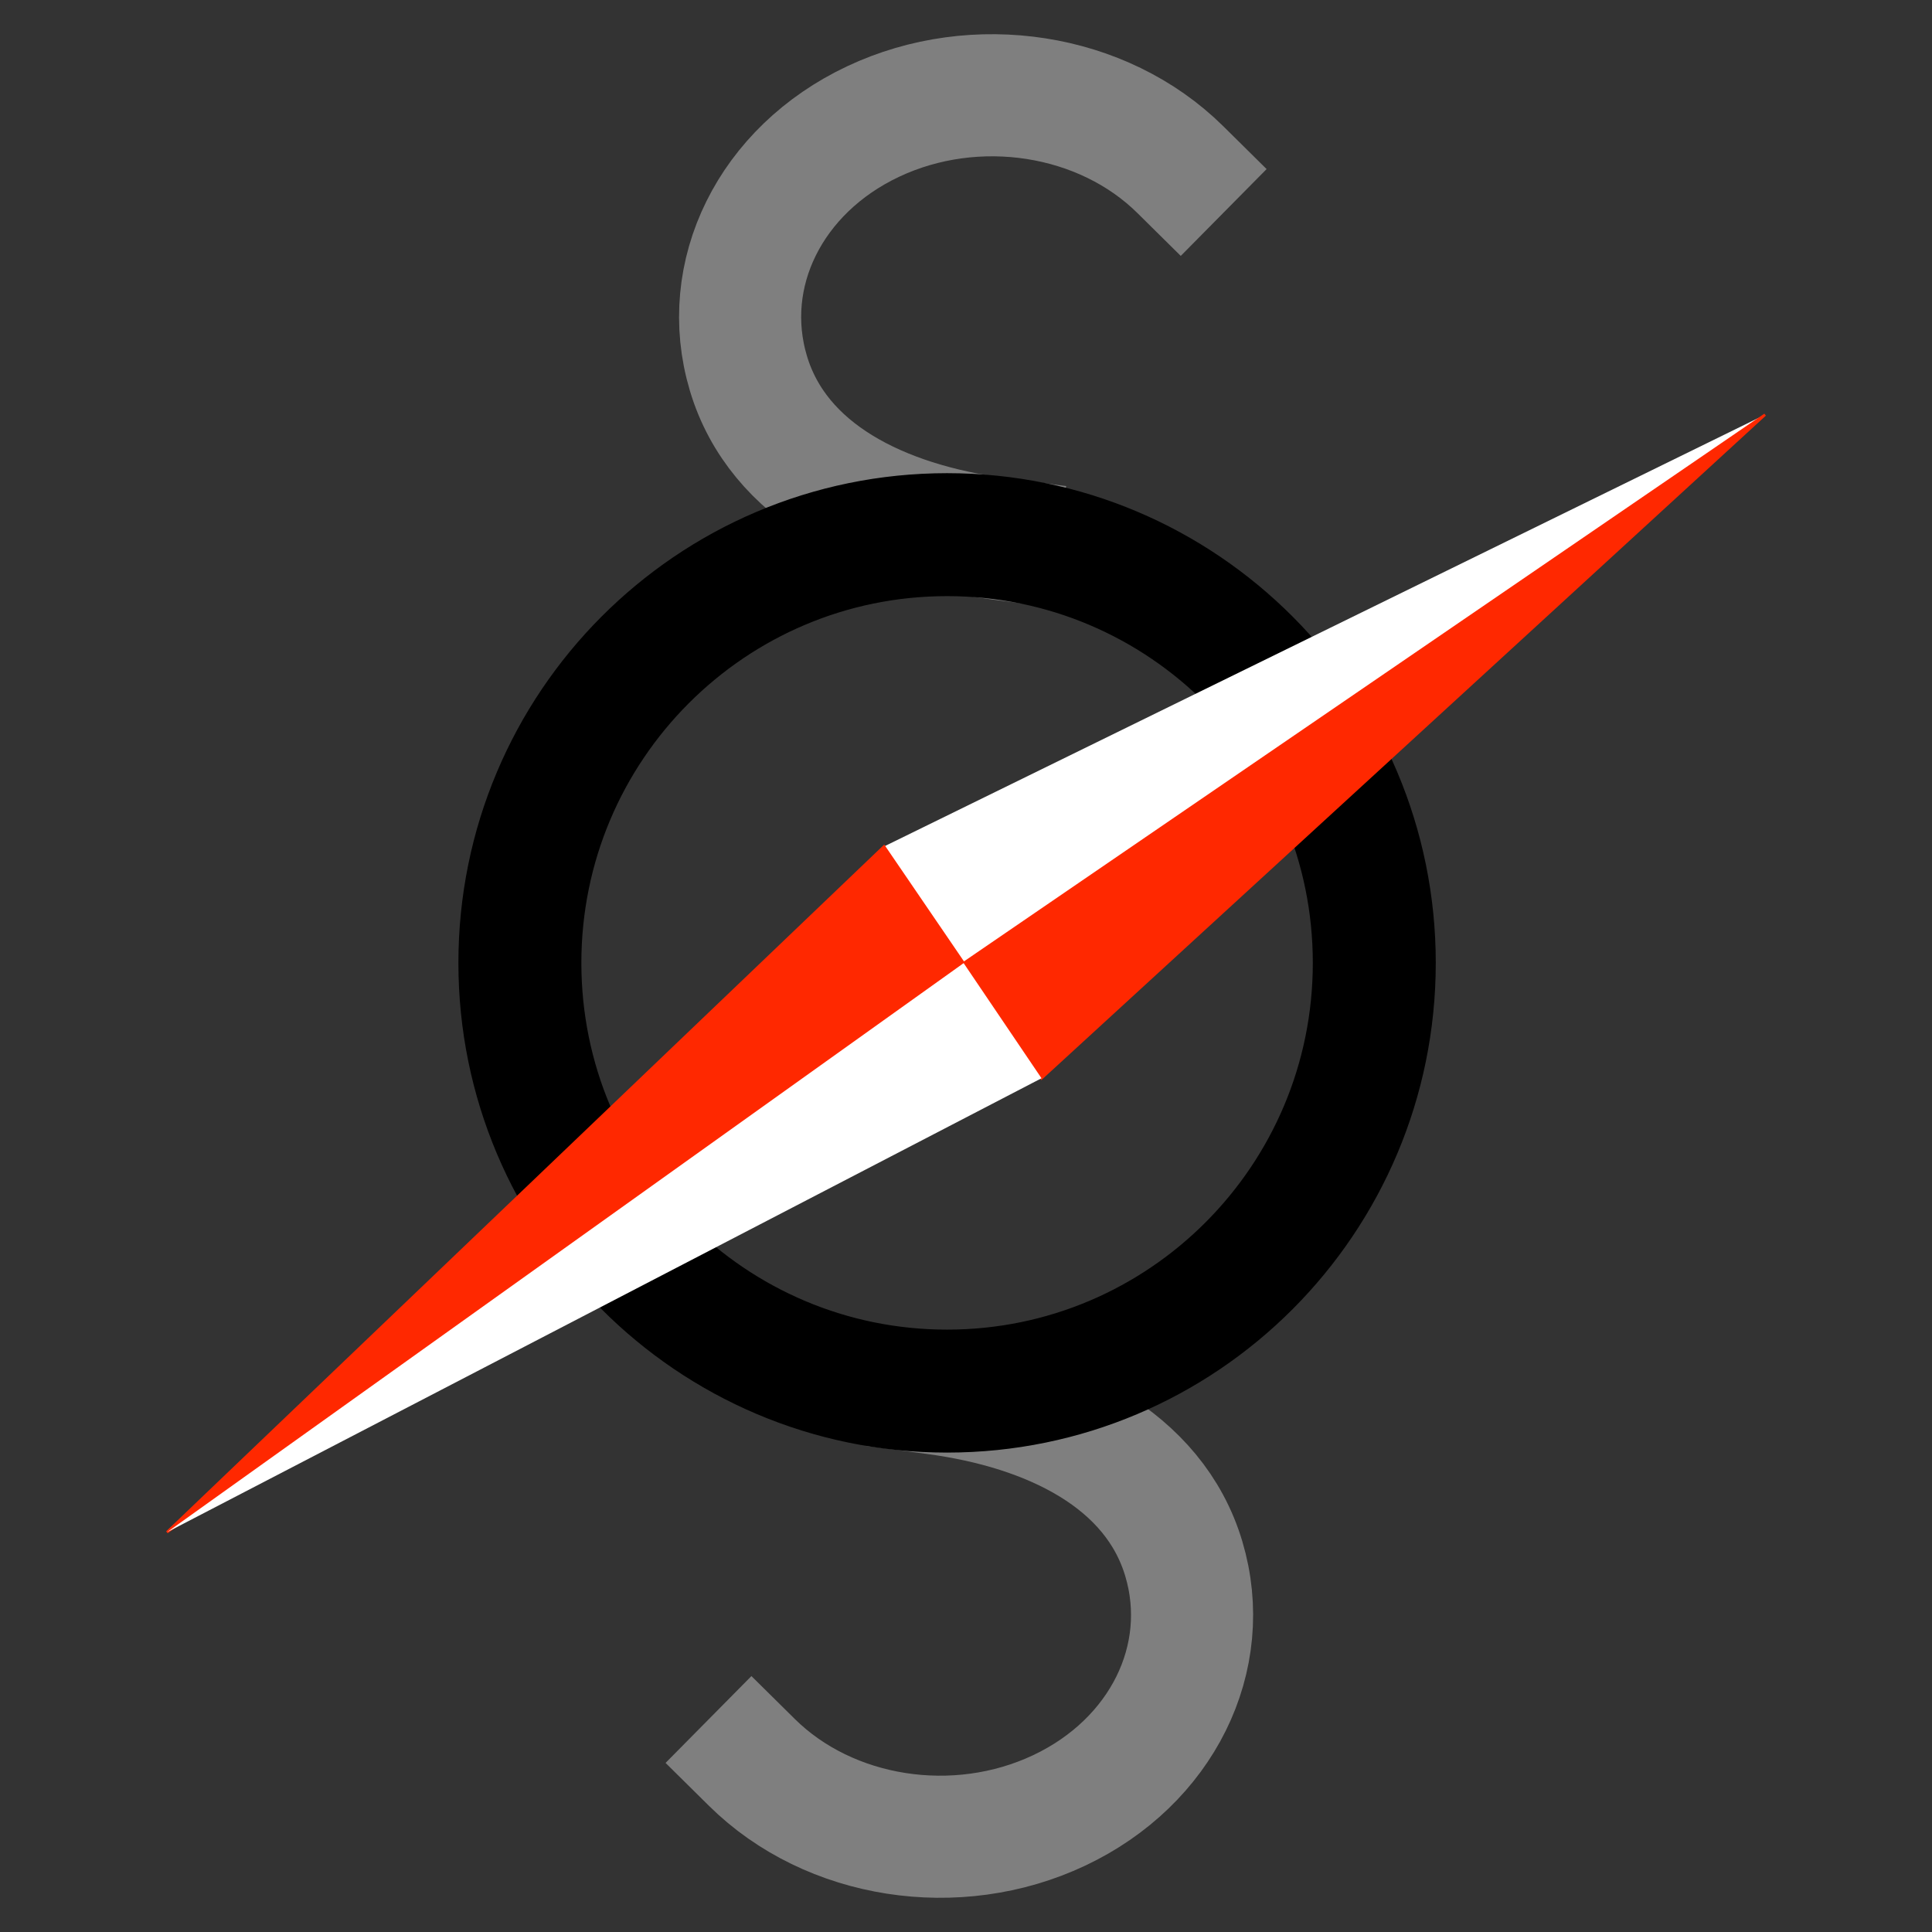 <?xml version="1.0" encoding="utf-8" ?>	<!-- Generator: Assembly 2.2 - http://assemblyapp.co -->	<svg version="1.1" xmlns="http://www.w3.org/2000/svg" xmlns:xlink="http://www.w3.org/1999/xlink" width="2048.00" height="2048.00" viewBox="0 0 2048.0 2048.0"><rect x="0" y="0" width="2048.0" height="2048.0" fill="#333333" stroke="none"/>		<g id="document" transform="matrix(1,0,0,1,1024.0,1024.0)">			<g>				<path d="M227.136,-844.245 C145.007,-925.452 10.308,-946.492 -98.564,-895.121 C-207.435,-843.75 -262.061,-733.375 -230.648,-628.238 C-199.235,-523.102 -89.982,-469.375 33.523,-453.04 " fill="none" stroke-width="129.44" stroke="#7f7f7f" stroke-linecap="square" stroke-linejoin="miter" />				<path d="M-226.943,844.245 C-144.814,925.452 -10.115,946.492 98.756,895.121 C207.627,843.75 262.253,733.375 230.84,628.238 C199.427,523.102 90.175,469.375 -33.33,453.04 " fill="none" stroke-width="129.44" stroke="#7f7f7f" stroke-linecap="square" stroke-linejoin="miter" />				<path d="M433.256,-3.31 C433.256,-254.261 230.305,-457.698 -20.05,-457.698 C-270.404,-457.698 -473.356,-254.261 -473.356,-3.31 C-473.356,247.641 -270.404,451.078 -20.05,451.078 C230.305,451.078 433.256,247.641 433.256,-3.31 Z M432.352,-3.31 C432.352,247.143 229.805,450.174 -20.05,450.174 C-269.904,450.174 -472.452,247.143 -472.452,-3.31 C-472.452,-253.762 -269.904,-456.794 -20.05,-456.794 C229.805,-456.794 432.352,-253.762 432.352,-3.31 Z " fill="#000000" fill-opacity="1.00" stroke-width="129.44" stroke="#000000" stroke-linecap="square" stroke-linejoin="miter" />			</g>			<g>				<path d="M-2.503,-3.051 L847.005,-584.376 L-86.89,-126.7 L-2.503,-3.051 Z " fill="#ffffff" fill-opacity="1.00" />				<path d="M80.04,118.995 L847.005,-584.376 L-2.503,-3.051 L80.04,118.995 Z " fill="#ff2800" fill-opacity="1.00" stroke-width="2.65" stroke="#ff2800" stroke-linecap="square" stroke-linejoin="miter" />				<path d="M-86.89,-126.7 L-846.985,600.233 L-2.503,-3.051 L-86.89,-126.7 Z " fill="#ff2800" fill-opacity="1.00" stroke-width="2.65" stroke="#ff2800" stroke-linecap="square" stroke-linejoin="miter" />				<path d="M-2.503,-3.051 L-846.985,600.233 L80.04,118.995 L-2.503,-3.051 Z " fill="#ffffff" fill-opacity="1.00" />			</g>		</g>	</svg>